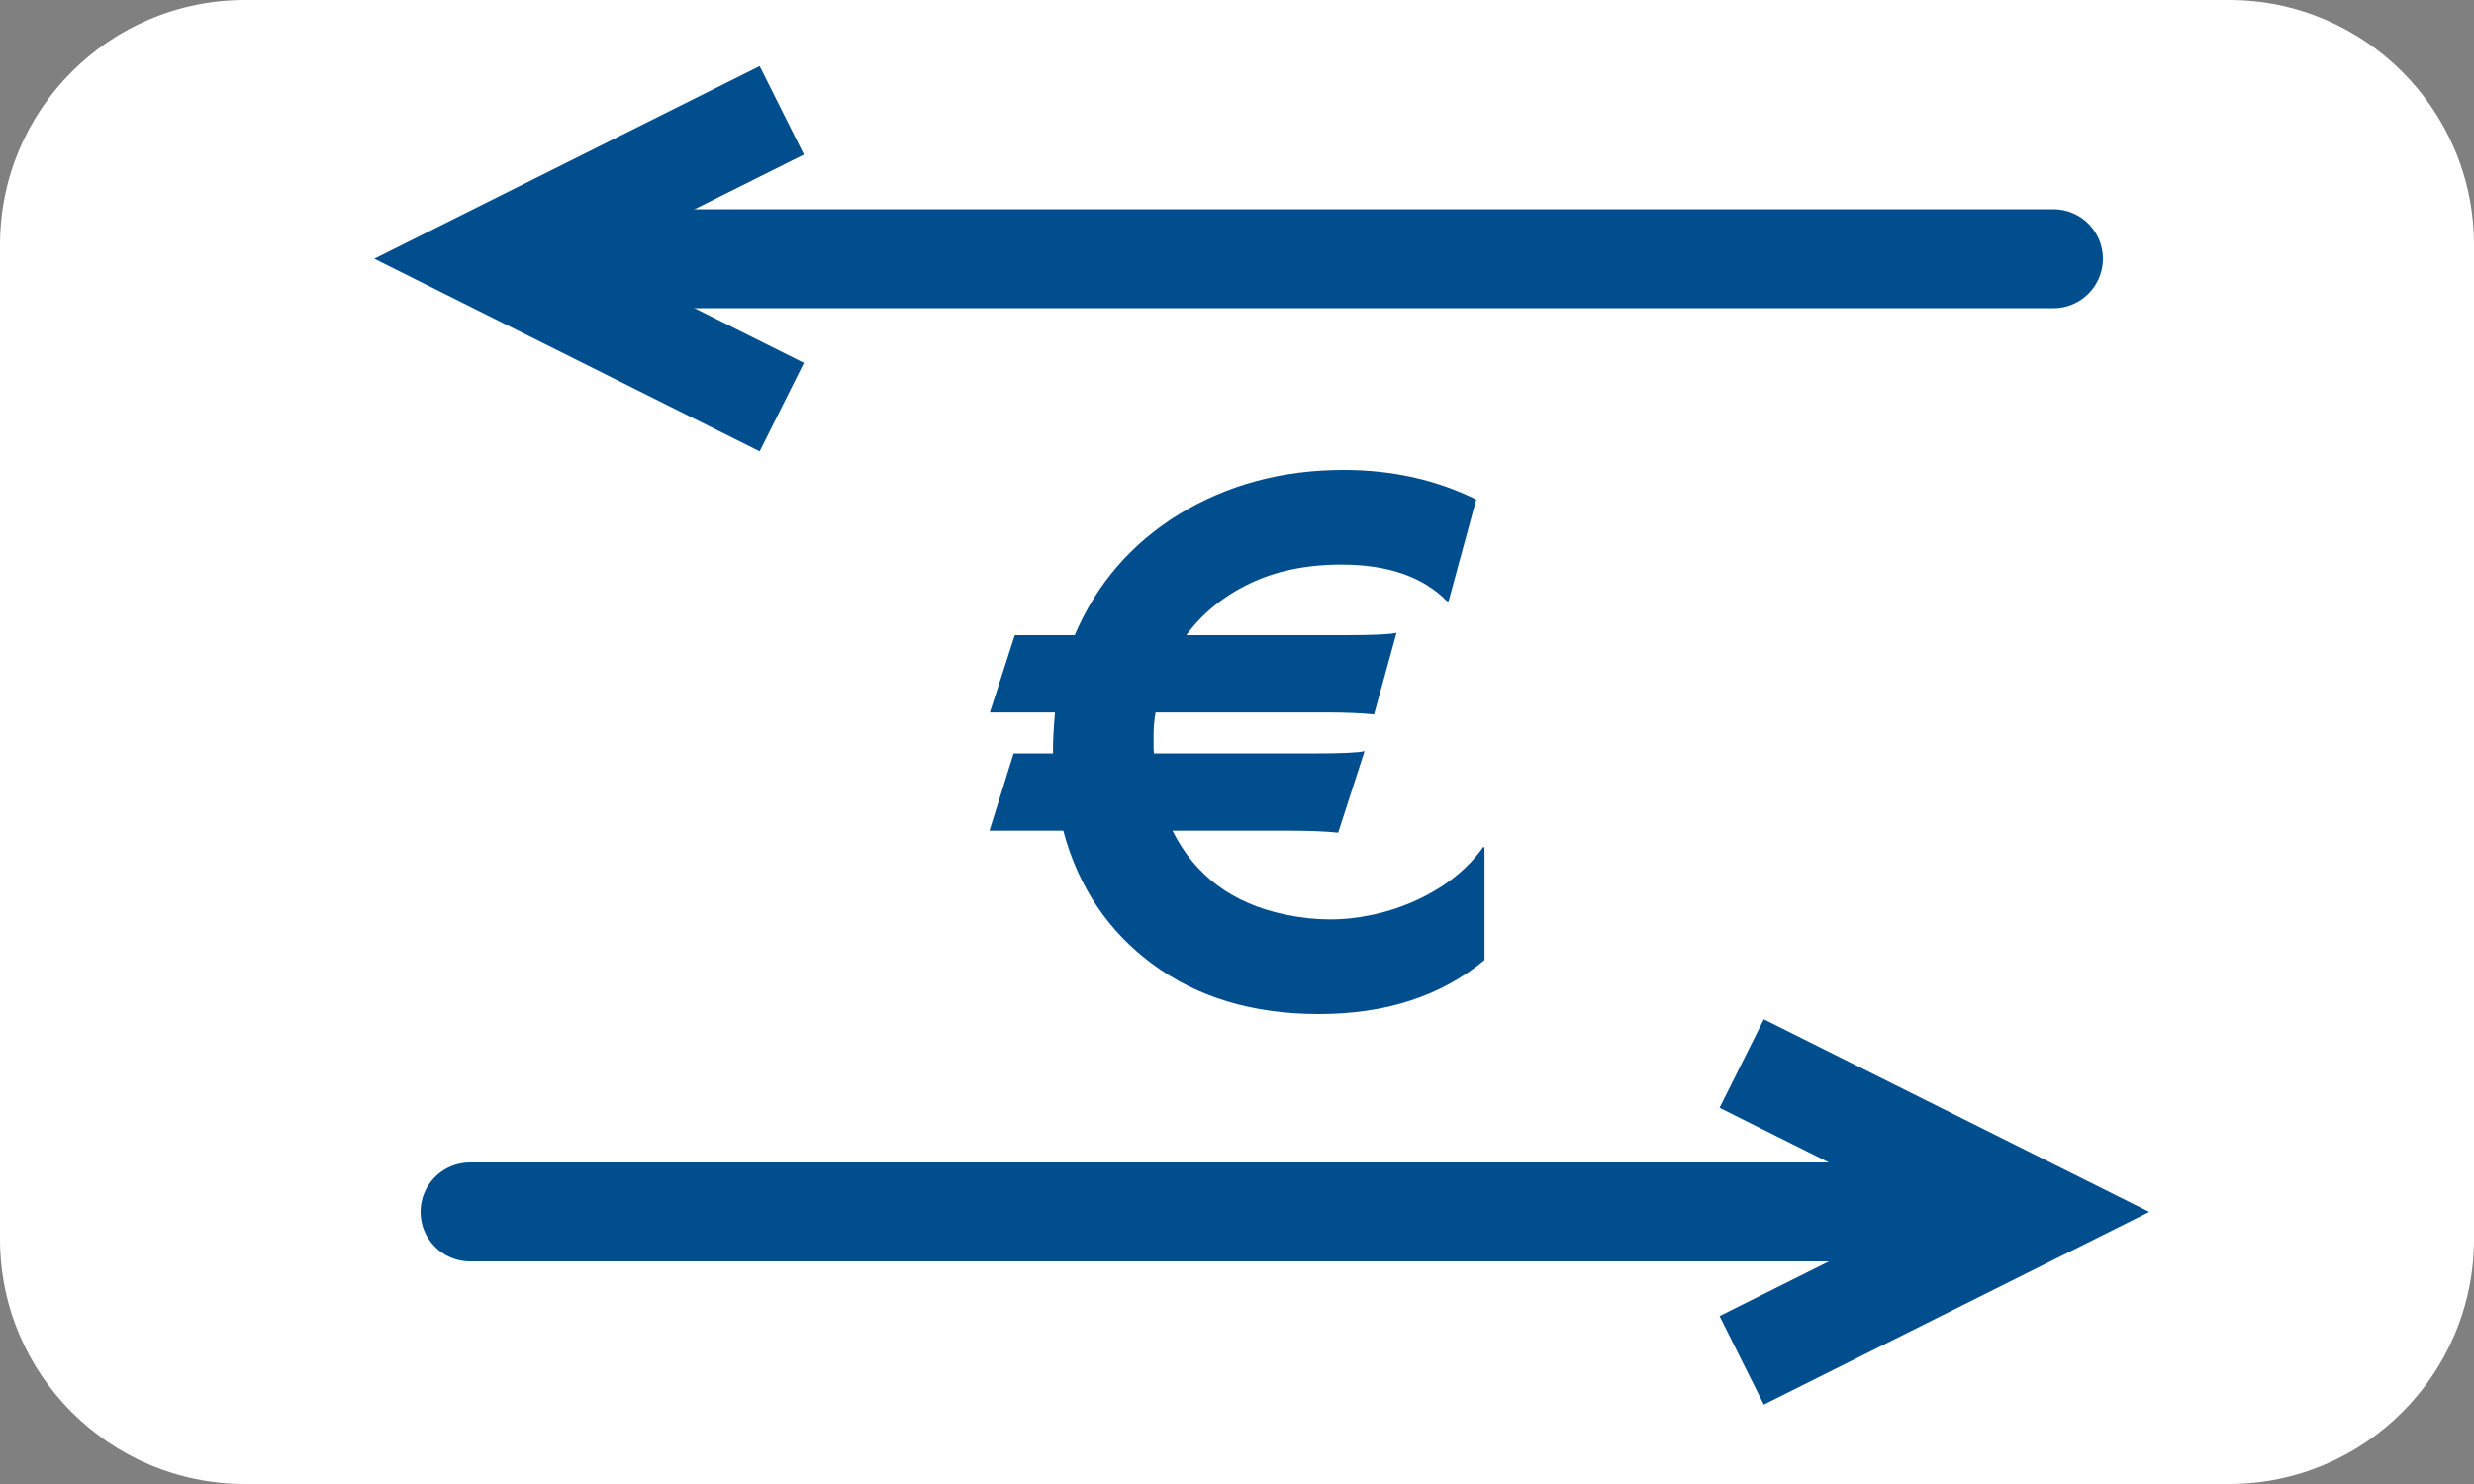 <?xml version="1.0" standalone="no"?><!-- Generator: Gravit.io --><svg xmlns="http://www.w3.org/2000/svg" xmlns:xlink="http://www.w3.org/1999/xlink" style="isolation:isolate" viewBox="0 0 100 60" width="100" height="60"><rect x="0" y="0" width="100" height="60" fill="#808080" stroke="none"/><defs><clipPath id="_clipPath_ueS1NtwR3NYAgSFOC3fPisiQqKIUDYd1"><rect width="100" height="60"/></clipPath></defs><g clip-path="url(#_clipPath_ueS1NtwR3NYAgSFOC3fPisiQqKIUDYd1)"><path d="M 9.9 0 L 90.1 0 C 95.564 0 100 4.436 100 9.9 L 100 50.1 C 100 55.564 95.564 60 90.1 60 L 9.9 60 C 4.436 60 0 55.564 0 50.1 L 0 9.9 C 0 4.436 4.436 0 9.9 0 Z" style="stroke:none;fill:#FFFFFF;stroke-miterlimit:10;"/><path d=" M 60.004 34.272 L 60.004 38.816 L 60.004 38.816 Q 57.373 41 53.308 41 L 53.308 41 L 53.308 41 Q 49.307 41 46.58 38.975 L 46.58 38.975 L 46.58 38.975 Q 43.886 36.983 42.978 33.587 L 42.978 33.587 L 39.996 33.587 L 40.969 30.462 L 42.563 30.462 L 42.563 30.255 L 42.563 30.255 Q 42.563 29.729 42.643 28.804 L 42.643 28.804 L 40.012 28.804 L 41.017 25.68 L 43.44 25.68 L 43.44 25.68 Q 44.763 22.571 47.664 20.786 L 47.664 20.786 L 47.664 20.786 Q 50.598 19 54.312 19 L 54.312 19 L 54.312 19 Q 57.246 19 59.669 20.196 L 59.669 20.196 L 58.553 24.309 L 58.489 24.309 L 58.489 24.309 Q 57.038 22.826 54.217 22.826 L 54.217 22.826 L 54.217 22.826 Q 52.112 22.826 50.518 23.591 L 50.518 23.591 L 50.518 23.591 Q 48.924 24.357 47.951 25.68 L 47.951 25.68 L 54.344 25.68 L 54.344 25.68 Q 56.082 25.68 56.449 25.584 L 56.449 25.584 L 55.54 28.884 L 55.54 28.884 Q 54.775 28.804 53.563 28.804 L 53.563 28.804 L 46.708 28.804 L 46.708 28.804 Q 46.628 29.283 46.628 29.697 L 46.628 29.697 L 46.628 30.207 L 46.628 30.207 Q 46.628 30.335 46.644 30.462 L 46.644 30.462 L 53.053 30.462 L 53.053 30.462 Q 54.807 30.462 55.157 30.367 L 55.157 30.367 L 54.089 33.667 L 54.089 33.667 Q 53.324 33.587 52.112 33.587 L 52.112 33.587 L 47.393 33.587 L 47.393 33.587 Q 48.749 36.313 51.969 36.983 L 51.969 36.983 L 51.969 36.983 Q 52.893 37.174 53.762 37.174 L 53.762 37.174 L 53.762 37.174 Q 54.631 37.174 55.532 36.975 L 55.532 36.975 L 55.532 36.975 Q 56.433 36.775 57.262 36.393 L 57.262 36.393 L 57.262 36.393 Q 59.015 35.58 59.956 34.241 L 59.956 34.241 L 60.004 34.272 Z " fill="rgb(0,78,142)"/><line x1="80" y1="49" x2="19" y2="49" vector-effect="non-scaling-stroke" stroke-width="4" stroke="rgb(0,78,142)" stroke-linejoin="miter" stroke-linecap="round" stroke-miterlimit="3"/><path d=" M 70.4 55 L 82.4 49 L 70.4 43" fill="none" stroke="rgb(0,78,142)" stroke-width="4"/><line x1="83" y1="10.461" x2="22" y2="10.461" vector-effect="non-scaling-stroke" stroke-width="4" stroke="rgb(0,78,142)" stroke-linejoin="miter" stroke-linecap="round" stroke-miterlimit="3"/><path d=" M 31.6 4.461 L 19.6 10.461 L 31.6 16.461" fill="none" stroke="rgb(0,78,142)" stroke-width="4"/></g></svg>